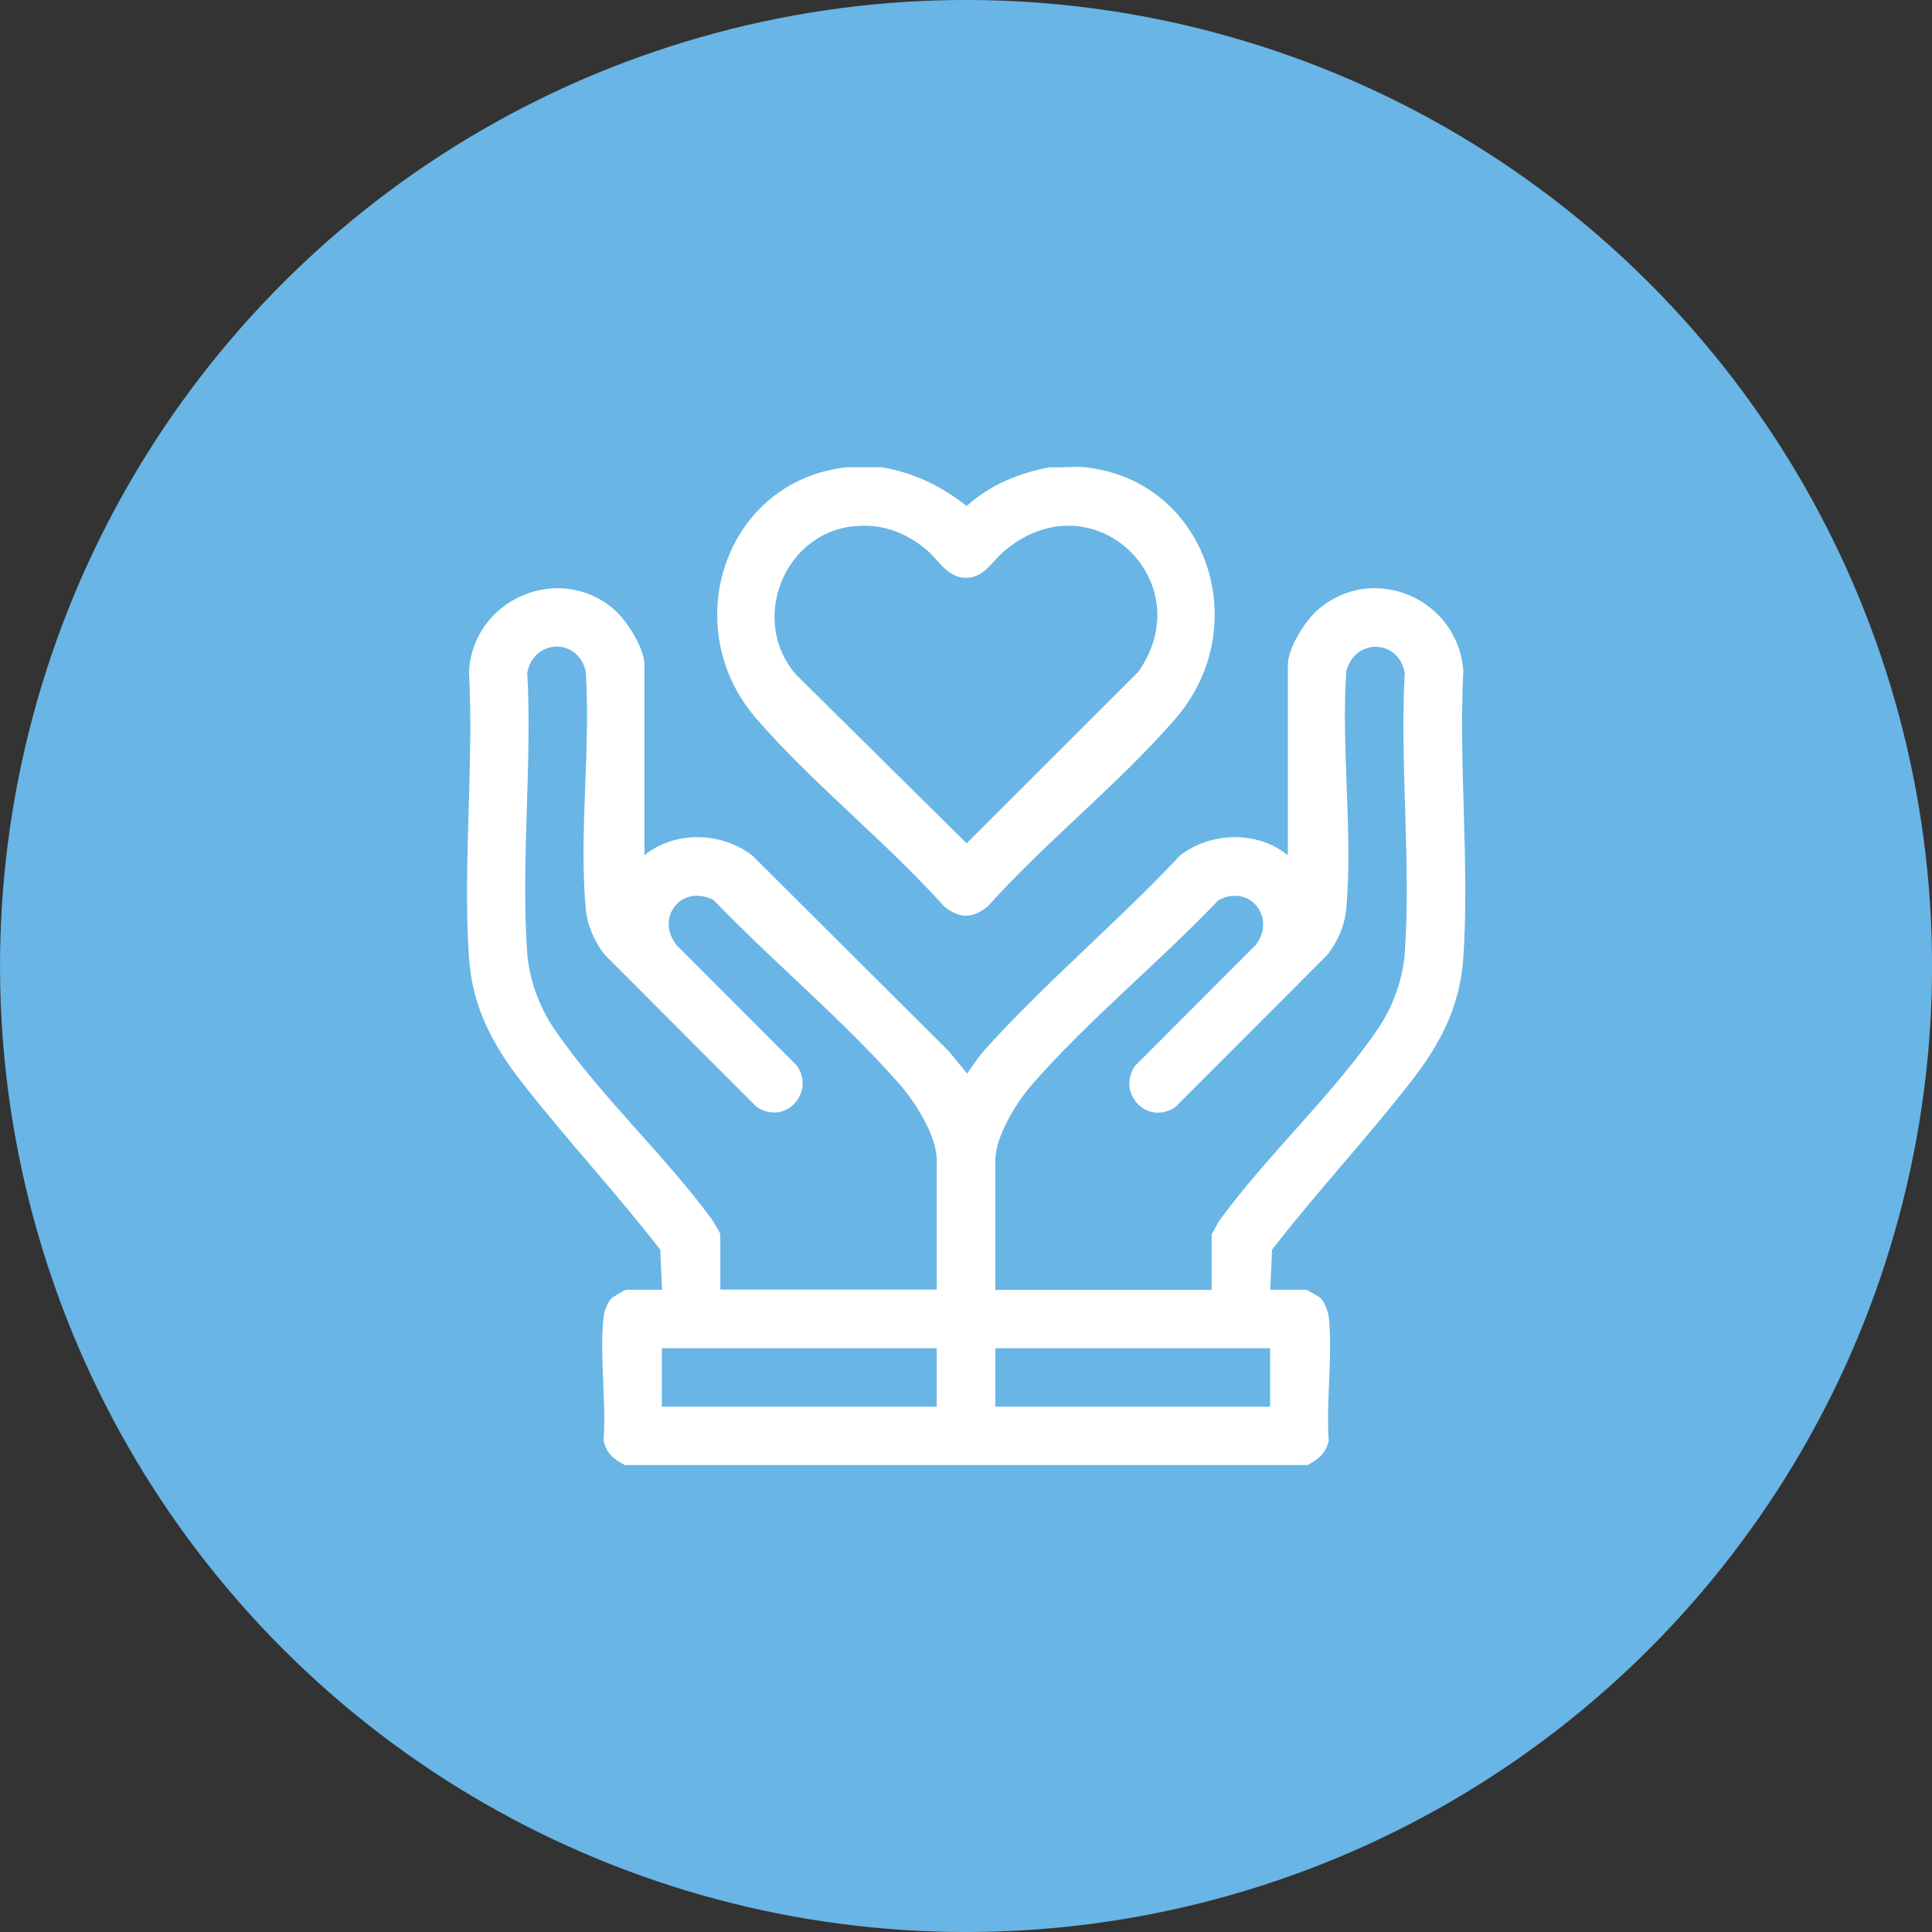 <?xml version="1.0" encoding="UTF-8"?>
<svg id="_レイヤー_2" data-name="レイヤー 2" xmlns="http://www.w3.org/2000/svg" viewBox="0 0 120 120">
  <rect x="0" y="0" width="120" height="120" fill="#333333" stroke="none"/>
  <defs>
    <style>
      .cls-1 {
        fill: #fff;
      }

      .cls-2 {
        fill: #69b5e6;
      }
    </style>
  </defs>
  <g id="layout">
    <g>
      <circle class="cls-2" cx="60" cy="60" r="60" transform="translate(-24.85 60) rotate(-45)"/>
      <g>
        <path class="cls-1" d="M38.81,91c-.7-.38-1.13-.7-1.32-1.52.17-2.44-.25-5.23-.01-7.62.04-.37.23-.93.49-1.21.09-.09.86-.54.91-.54h2.24l-.11-2.49c-2.75-3.55-5.84-6.86-8.6-10.4-1.83-2.35-3.07-4.68-3.28-7.74-.39-5.78.31-11.98,0-17.8.27-4.46,5.6-6.79,9.03-3.81.79.69,1.87,2.4,1.87,3.45v11.8c1.89-1.54,4.79-1.46,6.7.02l12.19,12.14,1.15,1.4c.33-.46.65-.97,1.03-1.4,3.75-4.2,8.33-8.01,12.19-12.14,1.9-1.48,4.81-1.56,6.7-.02v-11.8c0-1.07,1.07-2.76,1.87-3.45,3.45-2.98,8.72-.66,9.03,3.81-.3,5.82.39,12.03,0,17.8-.2,3.05-1.45,5.4-3.28,7.74-2.76,3.54-5.85,6.85-8.6,10.4l-.11,2.49h2.24c.05,0,.82.45.91.54.25.27.45.84.49,1.21.24,2.4-.18,5.18-.01,7.62-.19.82-.63,1.14-1.32,1.52h-42.38ZM58.18,80.11v-8.05c0-1.55-1.36-3.65-2.36-4.78-3.47-3.94-7.85-7.58-11.5-11.38-1.96-1-3.64,1.05-2.31,2.79l7.5,7.51c1.15,1.72-.8,3.75-2.54,2.53l-9.43-9.45c-.63-.82-1.06-1.8-1.16-2.84-.43-4.69.32-10,0-14.76-.51-2.1-3.24-1.98-3.63.11.31,5.69-.41,11.8,0,17.44.12,1.61.75,3.31,1.65,4.64,2.76,4.08,6.93,7.91,9.86,11.93.08.12.48.8.48.85v3.45h13.44ZM75.26,80.11v-3.45s.4-.73.48-.85c2.93-4.03,7.1-7.86,9.86-11.93.9-1.33,1.53-3.04,1.65-4.64.4-5.64-.31-11.75,0-17.44-.38-2.13-3.1-2.17-3.63-.11-.33,4.76.42,10.07,0,14.76-.1,1.04-.53,2.02-1.16,2.84l-9.43,9.45c-1.74,1.22-3.69-.81-2.54-2.53l7.5-7.51c1.31-1.67-.34-3.83-2.31-2.79-3.65,3.84-8.16,7.52-11.62,11.5-.94,1.08-2.24,3.2-2.24,4.66v8.05h13.44ZM58.18,83.74h-17.07v3.63h17.07v-3.63ZM78.89,83.74h-17.07v3.63h17.07v-3.63Z"/>
        <path class="cls-1" d="M54.79,29.02c2,.36,3.67,1.16,5.25,2.41,1.47-1.33,3.24-2.04,5.16-2.41.7.05,1.49-.07,2.18,0,7.59.81,10.6,9.89,5.63,15.62-3.51,4.05-8.08,7.66-11.68,11.68-.96.74-1.71.74-2.67,0-3.6-4.02-8.17-7.63-11.68-11.68-4.97-5.73-1.95-14.8,5.63-15.62h2.18ZM52.95,32.69c-4.35.52-6.39,5.94-3.49,9.23l10.58,10.46,10.66-10.65c3.97-5.64-2.87-12.14-8.34-7.49-.75.64-1.23,1.62-2.32,1.65-1.19.02-1.71-1.09-2.53-1.77-1.32-1.1-2.83-1.63-4.56-1.42Z"/>
      </g>
    </g>
  </g>
</svg>
